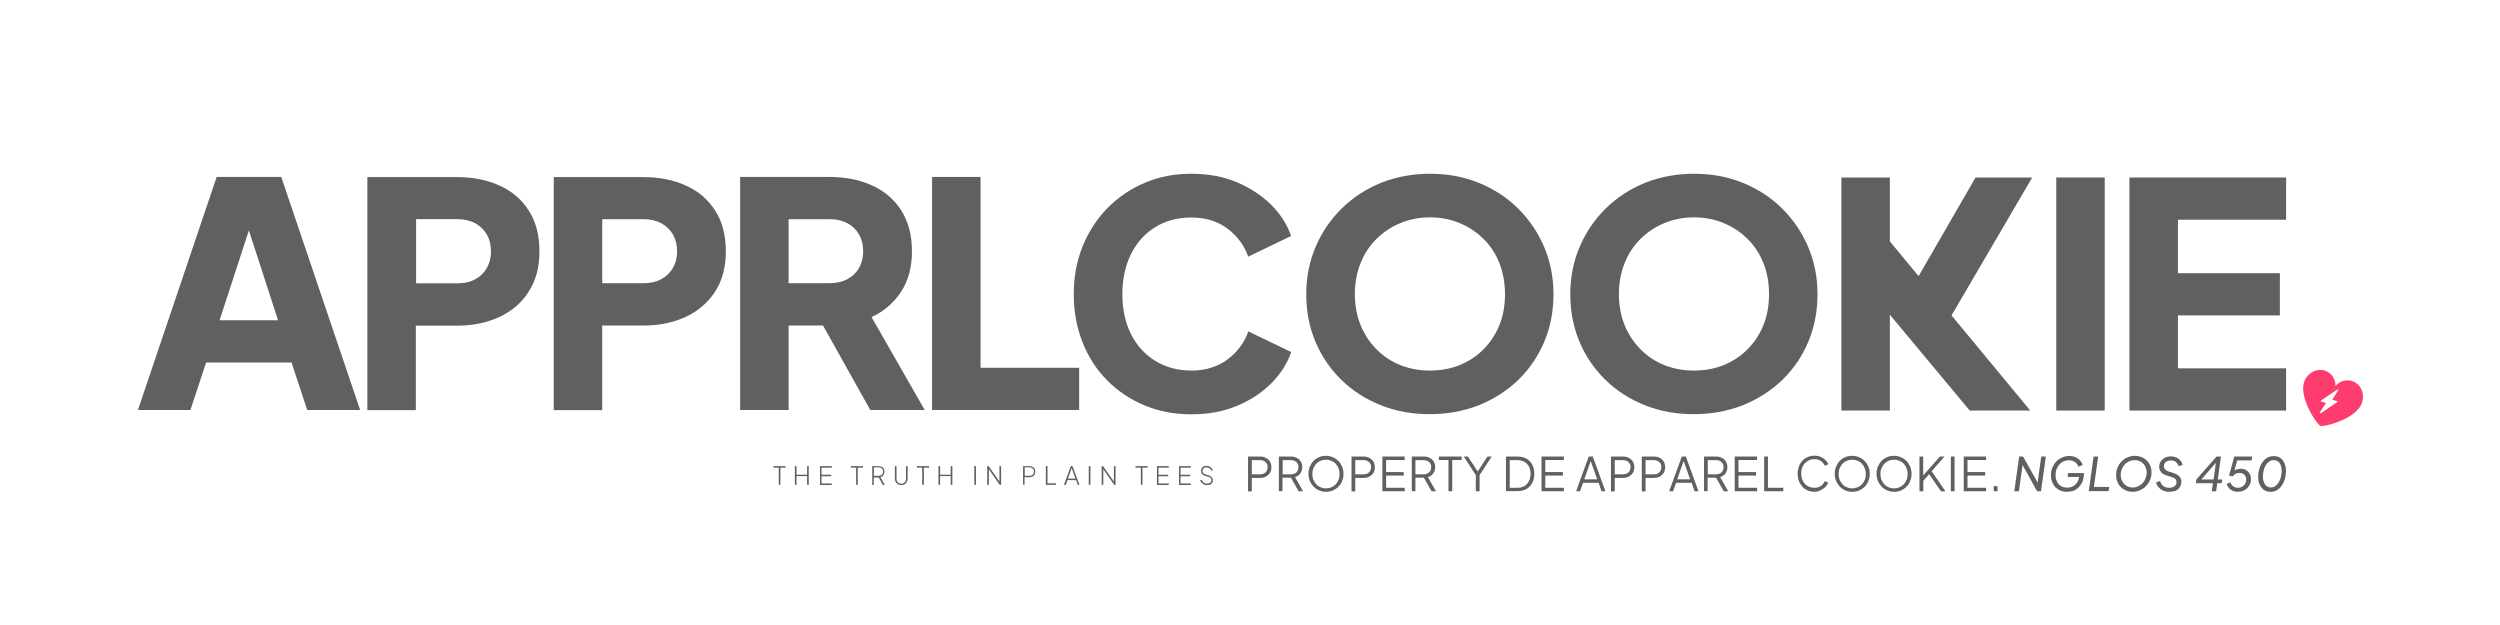 <?xml version="1.0" encoding="UTF-8"?>
<svg xmlns="http://www.w3.org/2000/svg" xmlns:xlink="http://www.w3.org/1999/xlink" version="1.1" id="Layer_1" x="0px" y="0px" viewBox="0 0 180 45" style="enable-background:new 0 0 180 45;" xml:space="preserve">
<style type="text/css">
	.st0{fill:#606060;}
	.st1{fill:#FF3C6E;}
</style>
<g>
	<g>
		<path class="st0" d="M89.86,35.37v-2.5h0.86c0.16,0,0.31,0.03,0.43,0.1c0.12,0.06,0.22,0.15,0.29,0.27c0.07,0.12,0.1,0.25,0.1,0.4    c0,0.15-0.03,0.29-0.1,0.4c-0.07,0.11-0.16,0.2-0.29,0.27s-0.27,0.1-0.43,0.1h-0.59v0.97H89.86z M90.13,34.15h0.6    c0.11,0,0.2-0.02,0.28-0.06c0.08-0.04,0.14-0.1,0.19-0.18c0.04-0.08,0.07-0.17,0.07-0.27c0-0.11-0.02-0.2-0.07-0.27    c-0.04-0.08-0.11-0.13-0.19-0.18c-0.08-0.04-0.17-0.06-0.28-0.06h-0.6V34.15z"></path>
		<path class="st0" d="M92.08,35.37v-2.5h0.86c0.16,0,0.31,0.03,0.43,0.1c0.12,0.06,0.22,0.15,0.29,0.27c0.07,0.12,0.1,0.25,0.1,0.4    c0,0.18-0.05,0.33-0.14,0.45c-0.09,0.13-0.22,0.21-0.38,0.26l0.58,1.02h-0.32l-0.61-1.08l0.18,0.1h-0.73v0.97H92.08z M92.35,34.15    h0.6c0.11,0,0.2-0.02,0.28-0.06c0.08-0.04,0.14-0.1,0.19-0.18c0.04-0.08,0.07-0.17,0.07-0.27c0-0.11-0.02-0.2-0.07-0.27    c-0.04-0.08-0.11-0.13-0.19-0.18c-0.08-0.04-0.17-0.06-0.28-0.06h-0.6V34.15z"></path>
		<path class="st0" d="M95.47,35.41c-0.17,0-0.34-0.03-0.49-0.1c-0.15-0.06-0.28-0.15-0.4-0.27c-0.11-0.12-0.2-0.25-0.27-0.41    c-0.06-0.16-0.1-0.33-0.1-0.52s0.03-0.36,0.1-0.52s0.15-0.29,0.27-0.41c0.11-0.12,0.25-0.2,0.4-0.27s0.31-0.09,0.49-0.09    c0.17,0,0.34,0.03,0.49,0.1c0.15,0.06,0.28,0.15,0.4,0.27s0.2,0.25,0.27,0.41c0.07,0.16,0.1,0.33,0.1,0.52s-0.03,0.36-0.1,0.52    c-0.06,0.16-0.15,0.29-0.27,0.41s-0.25,0.2-0.4,0.27C95.81,35.38,95.65,35.41,95.47,35.41z M95.47,35.16    c0.15,0,0.28-0.03,0.4-0.08c0.12-0.05,0.22-0.13,0.31-0.22c0.09-0.1,0.15-0.21,0.2-0.33c0.05-0.12,0.07-0.26,0.07-0.4    c0-0.14-0.02-0.27-0.07-0.4c-0.05-0.12-0.12-0.24-0.2-0.33c-0.09-0.1-0.19-0.17-0.31-0.22c-0.12-0.05-0.25-0.08-0.4-0.08    s-0.28,0.03-0.4,0.08c-0.12,0.05-0.22,0.13-0.31,0.22c-0.09,0.1-0.15,0.21-0.2,0.33c-0.05,0.12-0.07,0.26-0.07,0.4    c0,0.14,0.02,0.28,0.07,0.4c0.05,0.12,0.12,0.24,0.2,0.33c0.09,0.1,0.19,0.17,0.31,0.22C95.2,35.13,95.33,35.16,95.47,35.16z"></path>
		<path class="st0" d="M97.31,35.37v-2.5h0.86c0.16,0,0.31,0.03,0.43,0.1c0.12,0.06,0.22,0.15,0.29,0.27c0.07,0.12,0.1,0.25,0.1,0.4    c0,0.15-0.03,0.29-0.1,0.4c-0.07,0.11-0.16,0.2-0.29,0.27s-0.27,0.1-0.43,0.1h-0.59v0.97H97.31z M97.58,34.15h0.6    c0.11,0,0.2-0.02,0.28-0.06c0.08-0.04,0.14-0.1,0.19-0.18c0.04-0.08,0.07-0.17,0.07-0.27c0-0.11-0.02-0.2-0.07-0.27    c-0.04-0.08-0.11-0.13-0.19-0.18c-0.08-0.04-0.17-0.06-0.28-0.06h-0.6V34.15z"></path>
		<path class="st0" d="M99.53,35.37v-2.5h1.61v0.25H99.8v0.87h1.27v0.25H99.8v0.88h1.34v0.25H99.53z"></path>
		<path class="st0" d="M101.65,35.37v-2.5h0.86c0.16,0,0.31,0.03,0.43,0.1c0.12,0.06,0.22,0.15,0.29,0.27    c0.07,0.12,0.1,0.25,0.1,0.4c0,0.18-0.05,0.33-0.14,0.45c-0.09,0.13-0.22,0.21-0.38,0.26l0.58,1.02h-0.32l-0.61-1.08l0.18,0.1    h-0.73v0.97H101.65z M101.91,34.15h0.6c0.11,0,0.2-0.02,0.28-0.06c0.08-0.04,0.14-0.1,0.19-0.18c0.04-0.08,0.07-0.17,0.07-0.27    c0-0.11-0.02-0.2-0.07-0.27c-0.04-0.08-0.11-0.13-0.19-0.18c-0.08-0.04-0.17-0.06-0.28-0.06h-0.6V34.15z"></path>
		<path class="st0" d="M104.29,35.37v-2.25h-0.69v-0.25h1.64v0.25h-0.68v2.25H104.29z"></path>
		<path class="st0" d="M106.26,35.37v-1.16l-0.87-1.34h0.3l0.76,1.16h-0.11l0.76-1.16h0.3l-0.87,1.34v1.16H106.26z"></path>
		<path class="st0" d="M108.43,35.37v-2.5h0.82c0.25,0,0.46,0.05,0.65,0.15c0.18,0.1,0.32,0.25,0.42,0.43s0.15,0.41,0.15,0.66    c0,0.25-0.05,0.47-0.15,0.66s-0.24,0.33-0.42,0.44c-0.18,0.1-0.4,0.15-0.65,0.15H108.43z M108.7,35.12h0.55    c0.19,0,0.36-0.04,0.5-0.12c0.14-0.08,0.25-0.2,0.33-0.35c0.08-0.15,0.12-0.33,0.12-0.53s-0.04-0.38-0.12-0.53    c-0.08-0.15-0.19-0.26-0.33-0.34c-0.14-0.08-0.31-0.12-0.5-0.12h-0.55V35.12z"></path>
		<path class="st0" d="M110.99,35.37v-2.5h1.61v0.25h-1.34v0.87h1.27v0.25h-1.27v0.88h1.34v0.25H110.99z"></path>
		<path class="st0" d="M113.48,35.37l0.91-2.5h0.29l0.91,2.5h-0.28l-0.21-0.61h-1.12l-0.22,0.61H113.48z M114.07,34.51H115    l-0.51-1.43h0.08L114.07,34.51z"></path>
		<path class="st0" d="M115.99,35.37v-2.5h0.86c0.16,0,0.31,0.03,0.43,0.1c0.12,0.06,0.22,0.15,0.29,0.27    c0.07,0.12,0.1,0.25,0.1,0.4c0,0.15-0.03,0.29-0.1,0.4c-0.07,0.11-0.16,0.2-0.29,0.27s-0.27,0.1-0.43,0.1h-0.59v0.97H115.99z     M116.26,34.15h0.6c0.11,0,0.2-0.02,0.28-0.06c0.08-0.04,0.14-0.1,0.19-0.18c0.04-0.08,0.07-0.17,0.07-0.27    c0-0.11-0.02-0.2-0.07-0.27c-0.04-0.08-0.11-0.13-0.19-0.18c-0.08-0.04-0.17-0.06-0.28-0.06h-0.6V34.15z"></path>
		<path class="st0" d="M118.21,35.37v-2.5h0.86c0.16,0,0.31,0.03,0.43,0.1c0.12,0.06,0.22,0.15,0.29,0.27    c0.07,0.12,0.1,0.25,0.1,0.4c0,0.15-0.03,0.29-0.1,0.4c-0.07,0.11-0.16,0.2-0.29,0.27s-0.27,0.1-0.43,0.1h-0.59v0.97H118.21z     M118.48,34.15h0.6c0.11,0,0.2-0.02,0.28-0.06c0.08-0.04,0.14-0.1,0.19-0.18c0.04-0.08,0.07-0.17,0.07-0.27    c0-0.11-0.02-0.2-0.07-0.27c-0.04-0.08-0.11-0.13-0.19-0.18c-0.08-0.04-0.17-0.06-0.28-0.06h-0.6V34.15z"></path>
		<path class="st0" d="M120.18,35.37l0.91-2.5h0.29l0.91,2.5h-0.28l-0.21-0.61h-1.12l-0.22,0.61H120.18z M120.76,34.51h0.93    l-0.51-1.43h0.08L120.76,34.51z"></path>
		<path class="st0" d="M122.69,35.37v-2.5h0.86c0.16,0,0.31,0.03,0.43,0.1c0.12,0.06,0.22,0.15,0.29,0.27    c0.07,0.12,0.1,0.25,0.1,0.4c0,0.18-0.05,0.33-0.14,0.45c-0.09,0.13-0.22,0.21-0.38,0.26l0.58,1.02h-0.32l-0.61-1.08l0.18,0.1    h-0.73v0.97H122.69z M122.96,34.15h0.6c0.11,0,0.2-0.02,0.28-0.06c0.08-0.04,0.14-0.1,0.19-0.18c0.04-0.08,0.07-0.17,0.07-0.27    c0-0.11-0.02-0.2-0.07-0.27c-0.04-0.08-0.11-0.13-0.19-0.18c-0.08-0.04-0.17-0.06-0.28-0.06h-0.6V34.15z"></path>
		<path class="st0" d="M124.9,35.37v-2.5h1.61v0.25h-1.34v0.87h1.27v0.25h-1.27v0.88h1.34v0.25H124.9z"></path>
		<path class="st0" d="M127.02,35.37v-2.5h0.27v2.25h1.11v0.25H127.02z"></path>
		<path class="st0" d="M130.64,35.41c-0.18,0-0.34-0.03-0.49-0.1c-0.15-0.06-0.28-0.15-0.38-0.27s-0.19-0.25-0.25-0.41    s-0.09-0.33-0.09-0.52s0.03-0.36,0.09-0.52s0.14-0.29,0.25-0.41s0.24-0.21,0.38-0.27c0.15-0.06,0.31-0.1,0.49-0.1    c0.17,0,0.32,0.03,0.46,0.09c0.13,0.06,0.25,0.14,0.34,0.23s0.16,0.19,0.2,0.3l-0.25,0.11c-0.06-0.14-0.16-0.26-0.29-0.35    c-0.13-0.09-0.28-0.13-0.46-0.13c-0.18,0-0.35,0.04-0.49,0.13c-0.14,0.09-0.25,0.21-0.34,0.36c-0.08,0.16-0.12,0.34-0.12,0.54    c0,0.21,0.04,0.39,0.12,0.54c0.08,0.16,0.19,0.28,0.34,0.36c0.14,0.09,0.31,0.13,0.49,0.13c0.18,0,0.33-0.04,0.46-0.13    c0.13-0.09,0.22-0.2,0.29-0.35l0.25,0.11c-0.04,0.1-0.11,0.2-0.2,0.3s-0.21,0.17-0.34,0.23    C130.96,35.38,130.81,35.41,130.64,35.41z"></path>
		<path class="st0" d="M133.36,35.41c-0.17,0-0.34-0.03-0.49-0.1c-0.15-0.06-0.28-0.15-0.4-0.27c-0.11-0.12-0.2-0.25-0.27-0.41    c-0.06-0.16-0.1-0.33-0.1-0.52s0.03-0.36,0.1-0.52s0.15-0.29,0.27-0.41c0.11-0.12,0.25-0.2,0.4-0.27s0.31-0.09,0.49-0.09    c0.17,0,0.34,0.03,0.49,0.1c0.15,0.06,0.28,0.15,0.4,0.27s0.2,0.25,0.27,0.41c0.07,0.16,0.1,0.33,0.1,0.52s-0.03,0.36-0.1,0.52    c-0.06,0.16-0.15,0.29-0.27,0.41s-0.25,0.2-0.4,0.27C133.7,35.38,133.54,35.41,133.36,35.41z M133.36,35.16    c0.15,0,0.28-0.03,0.4-0.08c0.12-0.05,0.22-0.13,0.31-0.22c0.09-0.1,0.15-0.21,0.2-0.33c0.05-0.12,0.07-0.26,0.07-0.4    c0-0.14-0.02-0.27-0.07-0.4c-0.05-0.12-0.12-0.24-0.2-0.33c-0.09-0.1-0.19-0.17-0.31-0.22c-0.12-0.05-0.25-0.08-0.4-0.08    s-0.28,0.03-0.4,0.08c-0.12,0.05-0.22,0.13-0.31,0.22c-0.09,0.1-0.15,0.21-0.2,0.33c-0.05,0.12-0.07,0.26-0.07,0.4    c0,0.14,0.02,0.28,0.07,0.4c0.05,0.12,0.12,0.24,0.2,0.33c0.09,0.1,0.19,0.17,0.31,0.22C133.09,35.13,133.22,35.16,133.36,35.16z"></path>
		<path class="st0" d="M136.37,35.41c-0.17,0-0.34-0.03-0.49-0.1c-0.15-0.06-0.28-0.15-0.4-0.27c-0.11-0.12-0.2-0.25-0.27-0.41    c-0.06-0.16-0.1-0.33-0.1-0.52s0.03-0.36,0.1-0.52s0.15-0.29,0.27-0.41c0.11-0.12,0.25-0.2,0.4-0.27s0.31-0.09,0.49-0.09    c0.17,0,0.34,0.03,0.49,0.1c0.15,0.06,0.28,0.15,0.4,0.27s0.2,0.25,0.27,0.41c0.07,0.16,0.1,0.33,0.1,0.52s-0.03,0.36-0.1,0.52    c-0.06,0.16-0.15,0.29-0.27,0.41s-0.25,0.2-0.4,0.27C136.71,35.38,136.55,35.41,136.37,35.41z M136.37,35.16    c0.15,0,0.28-0.03,0.4-0.08c0.12-0.05,0.22-0.13,0.31-0.22c0.09-0.1,0.15-0.21,0.2-0.33c0.05-0.12,0.07-0.26,0.07-0.4    c0-0.14-0.02-0.27-0.07-0.4c-0.05-0.12-0.12-0.24-0.2-0.33c-0.09-0.1-0.19-0.17-0.31-0.22c-0.12-0.05-0.25-0.08-0.4-0.08    s-0.28,0.03-0.4,0.08c-0.12,0.05-0.22,0.13-0.31,0.22c-0.09,0.1-0.15,0.21-0.2,0.33c-0.05,0.12-0.07,0.26-0.07,0.4    c0,0.14,0.02,0.28,0.07,0.4c0.05,0.12,0.12,0.24,0.2,0.33c0.09,0.1,0.19,0.17,0.31,0.22C136.1,35.13,136.23,35.16,136.37,35.16z"></path>
		<path class="st0" d="M138.2,35.37v-2.5h0.27v1.46l-0.06-0.03l1.26-1.43H140L139,34.02l0.01-0.19l1.06,1.54h-0.32l-0.85-1.23    l-0.42,0.48v0.75H138.2z"></path>
		<path class="st0" d="M140.46,35.37v-2.5h0.27v2.5H140.46z"></path>
		<path class="st0" d="M141.39,35.37v-2.5H143v0.25h-1.34v0.87h1.27v0.25h-1.27v0.88H143v0.25H141.39z"></path>
		<path class="st0" d="M143.55,35.37V35h0.27v0.37H143.55z"></path>
		<path class="st0" d="M145.03,35.37l0.35-2.5h0.28l1.13,2.02l-0.1,0.01l0.28-2.03h0.33l-0.35,2.5h-0.28l-1.12-2.03l0.1-0.01    l-0.29,2.04H145.03z"></path>
		<path class="st0" d="M148.81,35.41c-0.16,0-0.31-0.03-0.45-0.08c-0.14-0.06-0.26-0.14-0.36-0.24c-0.1-0.1-0.18-0.23-0.24-0.38    c-0.06-0.15-0.09-0.31-0.09-0.49c0-0.2,0.03-0.38,0.1-0.55c0.07-0.17,0.16-0.31,0.28-0.44s0.26-0.22,0.42-0.29    s0.33-0.11,0.51-0.11c0.17,0,0.33,0.03,0.46,0.09c0.13,0.06,0.25,0.14,0.33,0.24c0.09,0.1,0.15,0.2,0.18,0.31l-0.3,0.14    c-0.05-0.14-0.13-0.26-0.25-0.34c-0.12-0.09-0.27-0.13-0.44-0.13c-0.14,0-0.27,0.03-0.39,0.08s-0.22,0.13-0.3,0.23    c-0.09,0.1-0.15,0.21-0.2,0.34c-0.05,0.13-0.07,0.27-0.07,0.42c0,0.18,0.04,0.34,0.11,0.48s0.17,0.24,0.29,0.31    s0.27,0.11,0.44,0.11c0.15,0,0.29-0.03,0.41-0.1c0.12-0.06,0.22-0.15,0.3-0.27c0.08-0.12,0.13-0.25,0.14-0.39l0.02-0.15l0.13,0.14    h-0.97l0.03-0.28h1.15l-0.02,0.24c-0.02,0.17-0.06,0.32-0.13,0.46c-0.07,0.14-0.16,0.26-0.27,0.36c-0.11,0.1-0.24,0.18-0.38,0.23    C149.12,35.38,148.97,35.41,148.81,35.41z"></path>
		<path class="st0" d="M150.39,35.37l0.35-2.5h0.33l-0.31,2.19h1.1l-0.04,0.3H150.39z"></path>
		<path class="st0" d="M153.55,35.41c-0.17,0-0.33-0.03-0.47-0.09c-0.14-0.06-0.27-0.14-0.38-0.25c-0.11-0.11-0.19-0.23-0.25-0.38    s-0.09-0.31-0.09-0.48c0-0.19,0.03-0.37,0.1-0.54s0.16-0.31,0.29-0.44c0.12-0.13,0.27-0.23,0.43-0.3s0.34-0.11,0.53-0.11    c0.17,0,0.33,0.03,0.48,0.09c0.15,0.06,0.27,0.14,0.38,0.25c0.11,0.11,0.19,0.23,0.25,0.38c0.06,0.15,0.09,0.31,0.09,0.48    c0,0.19-0.04,0.37-0.1,0.53c-0.07,0.17-0.17,0.31-0.29,0.44c-0.12,0.13-0.27,0.23-0.43,0.3    C153.92,35.37,153.74,35.41,153.55,35.41z M153.55,35.1c0.15,0,0.28-0.03,0.4-0.09c0.12-0.06,0.23-0.13,0.32-0.23    c0.09-0.1,0.16-0.21,0.21-0.34c0.05-0.13,0.08-0.27,0.08-0.41c0-0.17-0.04-0.32-0.11-0.46c-0.07-0.13-0.17-0.24-0.3-0.32    c-0.13-0.08-0.28-0.12-0.45-0.12c-0.15,0-0.28,0.03-0.4,0.08c-0.12,0.06-0.23,0.13-0.32,0.23c-0.09,0.1-0.16,0.21-0.21,0.34    c-0.05,0.13-0.08,0.26-0.08,0.41c0,0.17,0.04,0.32,0.11,0.46c0.07,0.14,0.17,0.24,0.3,0.32C153.23,35.06,153.38,35.1,153.55,35.1z    "></path>
		<path class="st0" d="M156.18,35.41c-0.16,0-0.3-0.03-0.43-0.08c-0.13-0.06-0.24-0.14-0.33-0.24c-0.09-0.1-0.15-0.22-0.18-0.36    l0.29-0.1c0.04,0.16,0.12,0.28,0.23,0.37c0.11,0.08,0.25,0.12,0.42,0.12c0.11,0,0.21-0.02,0.29-0.05    c0.08-0.04,0.14-0.09,0.18-0.15c0.04-0.07,0.06-0.14,0.06-0.21c0-0.09-0.03-0.16-0.08-0.22c-0.05-0.06-0.13-0.1-0.23-0.13    l-0.44-0.14c-0.16-0.05-0.29-0.13-0.37-0.24s-0.13-0.24-0.13-0.38c0-0.14,0.04-0.26,0.11-0.37c0.07-0.11,0.17-0.2,0.3-0.27    c0.13-0.07,0.27-0.1,0.43-0.1c0.15,0,0.28,0.03,0.4,0.08s0.21,0.13,0.29,0.22s0.13,0.2,0.16,0.31l-0.29,0.1    c-0.04-0.13-0.1-0.24-0.2-0.31c-0.1-0.08-0.22-0.11-0.36-0.11c-0.1,0-0.19,0.02-0.26,0.05c-0.08,0.04-0.14,0.08-0.18,0.15    c-0.04,0.06-0.06,0.14-0.06,0.22c0,0.08,0.03,0.15,0.08,0.22c0.05,0.06,0.13,0.11,0.24,0.15l0.4,0.13    c0.18,0.06,0.32,0.14,0.41,0.25c0.09,0.11,0.13,0.23,0.13,0.38c0,0.13-0.04,0.25-0.11,0.37c-0.07,0.11-0.17,0.2-0.3,0.27    C156.51,35.38,156.36,35.41,156.18,35.41z"></path>
		<path class="st0" d="M159.25,35.37l0.08-0.58h-1.23l0.04-0.27l1.45-1.65h0.32l-0.23,1.65H160l-0.04,0.27h-0.32l-0.08,0.58H159.25z     M158.39,34.64l-0.04-0.12h1.03l0.19-1.37l0.1,0.03L158.39,34.64z"></path>
		<path class="st0" d="M161.13,35.41c-0.13,0-0.26-0.02-0.37-0.07c-0.11-0.05-0.21-0.11-0.28-0.2s-0.13-0.19-0.16-0.3l0.28-0.11    c0.03,0.12,0.1,0.22,0.2,0.29c0.1,0.07,0.21,0.1,0.34,0.1c0.11,0,0.21-0.03,0.3-0.08c0.09-0.05,0.16-0.12,0.21-0.21    c0.05-0.09,0.08-0.19,0.08-0.3c0-0.09-0.02-0.18-0.06-0.25s-0.1-0.13-0.17-0.17c-0.07-0.04-0.15-0.06-0.24-0.06    c-0.12,0-0.23,0.02-0.31,0.07s-0.15,0.11-0.2,0.18l-0.26-0.06l0.38-1.37h1.28l-0.03,0.28h-1.16l0.15-0.12l-0.29,1.06l-0.1-0.06    c0.08-0.1,0.17-0.18,0.28-0.22s0.21-0.06,0.33-0.06c0.15,0,0.28,0.03,0.39,0.1c0.11,0.07,0.2,0.16,0.26,0.27s0.09,0.24,0.09,0.38    c0,0.13-0.02,0.25-0.07,0.36c-0.05,0.11-0.12,0.2-0.2,0.29c-0.09,0.08-0.18,0.14-0.29,0.19    C161.38,35.39,161.26,35.41,161.13,35.41z"></path>
		<path class="st0" d="M163.48,35.41c-0.18,0-0.33-0.04-0.47-0.13c-0.13-0.09-0.23-0.22-0.31-0.38c-0.07-0.16-0.11-0.35-0.11-0.57    c0-0.2,0.03-0.38,0.08-0.56c0.05-0.18,0.12-0.34,0.22-0.48c0.1-0.14,0.21-0.25,0.35-0.33c0.14-0.08,0.29-0.12,0.47-0.12    c0.18,0,0.34,0.04,0.47,0.13c0.13,0.09,0.23,0.21,0.3,0.38s0.11,0.35,0.11,0.57c0,0.19-0.03,0.38-0.08,0.56    c-0.05,0.18-0.12,0.34-0.22,0.48c-0.1,0.14-0.21,0.25-0.35,0.33C163.82,35.37,163.66,35.41,163.48,35.41z M163.49,35.1    c0.13,0,0.24-0.04,0.34-0.11c0.1-0.07,0.18-0.16,0.25-0.28c0.07-0.12,0.12-0.25,0.15-0.39s0.05-0.28,0.05-0.42    c0-0.24-0.05-0.42-0.15-0.56s-0.24-0.21-0.41-0.21c-0.13,0-0.24,0.03-0.34,0.1c-0.1,0.07-0.18,0.16-0.25,0.27    c-0.07,0.12-0.12,0.24-0.15,0.38c-0.03,0.14-0.05,0.28-0.05,0.43c0,0.16,0.02,0.29,0.07,0.41s0.11,0.21,0.19,0.27    S163.38,35.1,163.49,35.1z"></path>
	</g>
</g>
<g>
	<g>
		<path class="st0" d="M56.07,34.91v-1.24h-0.38v-0.11h0.87v0.11h-0.37v1.24H56.07z"></path>
		<path class="st0" d="M57.23,34.91v-1.35h0.12v0.62h0.76v-0.62h0.12v1.35h-0.12v-0.63h-0.76v0.63H57.23z"></path>
		<path class="st0" d="M59.04,34.91v-1.35h0.85v0.11h-0.74v0.51h0.7v0.11h-0.7v0.52h0.74v0.11H59.04z"></path>
		<path class="st0" d="M61.64,34.91v-1.24h-0.38v-0.11h0.87v0.11h-0.37v1.24H61.64z"></path>
		<path class="st0" d="M62.8,34.91v-1.35h0.45c0.09,0,0.16,0.02,0.23,0.05s0.12,0.08,0.15,0.14s0.05,0.13,0.05,0.21    c0,0.1-0.03,0.18-0.08,0.25s-0.12,0.12-0.21,0.14l0.32,0.56h-0.14l-0.34-0.59l0.1,0.06h-0.42v0.54H62.8z M62.92,34.26h0.34    c0.06,0,0.12-0.01,0.17-0.04c0.05-0.02,0.08-0.06,0.11-0.11c0.03-0.04,0.04-0.1,0.04-0.16s-0.01-0.11-0.04-0.16    c-0.03-0.04-0.06-0.08-0.11-0.1c-0.05-0.03-0.1-0.04-0.17-0.04h-0.34V34.26z"></path>
		<path class="st0" d="M64.89,34.93c-0.09,0-0.17-0.02-0.24-0.06s-0.12-0.1-0.16-0.17c-0.04-0.07-0.06-0.15-0.06-0.24v-0.9h0.12    v0.91c0,0.07,0.01,0.13,0.04,0.19s0.07,0.09,0.12,0.12s0.11,0.05,0.18,0.05c0.07,0,0.13-0.02,0.18-0.05s0.09-0.07,0.12-0.12    c0.03-0.05,0.04-0.12,0.04-0.19v-0.91h0.12v0.9c0,0.09-0.02,0.17-0.06,0.24c-0.04,0.07-0.09,0.13-0.16,0.17    S64.99,34.93,64.89,34.93z"></path>
		<path class="st0" d="M66.4,34.91v-1.24h-0.38v-0.11h0.87v0.11h-0.37v1.24H66.4z"></path>
		<path class="st0" d="M67.57,34.91v-1.35h0.12v0.62h0.76v-0.62h0.12v1.35h-0.12v-0.63h-0.76v0.63H67.57z"></path>
		<path class="st0" d="M70.15,34.91v-1.35h0.12v1.35H70.15z"></path>
		<path class="st0" d="M71.08,34.91v-1.35h0.1L72,34.73h-0.04v-1.17h0.12v1.35h-0.1l-0.82-1.18h0.04v1.18H71.08z"></path>
		<path class="st0" d="M73.66,34.91v-1.35h0.45c0.09,0,0.16,0.02,0.23,0.05s0.12,0.08,0.15,0.14s0.05,0.13,0.05,0.21    s-0.02,0.15-0.05,0.21c-0.04,0.06-0.09,0.11-0.15,0.14c-0.07,0.03-0.14,0.05-0.23,0.05h-0.34v0.54H73.66z M73.78,34.26h0.34    c0.06,0,0.12-0.01,0.17-0.04c0.05-0.02,0.08-0.06,0.11-0.11c0.03-0.04,0.04-0.1,0.04-0.16s-0.01-0.11-0.04-0.16    c-0.03-0.04-0.06-0.08-0.11-0.1c-0.05-0.03-0.1-0.04-0.17-0.04h-0.34V34.26z"></path>
		<path class="st0" d="M75.3,34.91v-1.35h0.12v1.24h0.61v0.11H75.3z"></path>
		<path class="st0" d="M76.6,34.91l0.5-1.35h0.12l0.5,1.35h-0.12l-0.12-0.34h-0.62l-0.12,0.34H76.6z M76.89,34.46h0.54l-0.29-0.81    h0.04L76.89,34.46z"></path>
		<path class="st0" d="M78.39,34.91v-1.35h0.12v1.35H78.39z"></path>
		<path class="st0" d="M79.32,34.91v-1.35h0.1l0.82,1.17H80.2v-1.17h0.12v1.35h-0.1l-0.82-1.18h0.04v1.18H79.32z"></path>
		<path class="st0" d="M82.14,34.91v-1.24h-0.38v-0.11h0.87v0.11h-0.37v1.24H82.14z"></path>
		<path class="st0" d="M83.3,34.91v-1.35h0.85v0.11h-0.74v0.51h0.7v0.11h-0.7v0.52h0.74v0.11H83.3z"></path>
		<path class="st0" d="M84.89,34.91v-1.35h0.85v0.11H85v0.51h0.7v0.11H85v0.52h0.74v0.11H84.89z"></path>
		<path class="st0" d="M86.91,34.93c-0.09,0-0.16-0.02-0.23-0.05c-0.07-0.03-0.12-0.08-0.17-0.13c-0.05-0.05-0.08-0.11-0.1-0.17    l0.11-0.04c0.03,0.09,0.08,0.16,0.15,0.21c0.07,0.05,0.15,0.07,0.24,0.07c0.06,0,0.11-0.01,0.16-0.03    c0.05-0.02,0.08-0.05,0.11-0.09c0.03-0.04,0.04-0.08,0.04-0.13c0-0.07-0.02-0.12-0.06-0.16c-0.04-0.04-0.09-0.07-0.15-0.08    l-0.25-0.07c-0.1-0.03-0.17-0.08-0.22-0.14c-0.05-0.07-0.07-0.14-0.07-0.22c0-0.07,0.02-0.13,0.05-0.19    c0.03-0.05,0.08-0.1,0.14-0.13s0.13-0.04,0.2-0.04c0.08,0,0.15,0.01,0.21,0.04c0.06,0.03,0.12,0.07,0.16,0.12    c0.04,0.05,0.07,0.1,0.09,0.16l-0.1,0.04c-0.03-0.08-0.08-0.15-0.14-0.19c-0.06-0.04-0.14-0.06-0.22-0.06    c-0.05,0-0.1,0.01-0.14,0.03c-0.04,0.02-0.08,0.05-0.1,0.09c-0.02,0.04-0.04,0.08-0.04,0.13c0,0.06,0.02,0.12,0.05,0.16    s0.09,0.08,0.18,0.1l0.22,0.07c0.1,0.03,0.17,0.07,0.22,0.13c0.05,0.06,0.08,0.13,0.08,0.22c0,0.07-0.02,0.13-0.06,0.19    s-0.09,0.1-0.15,0.13C87.07,34.91,86.99,34.93,86.91,34.93z"></path>
	</g>
</g>
<path class="st0" d="M15.6,12.74L9.93,29.52h3.78l1.13-3.42h6.15l1.13,3.42h3.81l-5.68-16.78H15.6z M15.81,23.06l2.11-6.47l2.1,6.47  H15.81z"></path>
<path class="st0" d="M38.06,21.01c0.52-0.8,0.78-1.76,0.78-2.9c0-1.17-0.25-2.15-0.77-2.95c-0.51-0.8-1.21-1.4-2.11-1.8  c-0.89-0.41-1.92-0.61-3.07-0.61h-6.44v16.78h3.49v-6.08h2.95c1.14,0,2.16-0.21,3.05-0.62C36.84,22.41,37.55,21.81,38.06,21.01z   M35.05,19.3c-0.2,0.35-0.48,0.62-0.84,0.81c-0.36,0.2-0.79,0.29-1.28,0.29h-2.97v-4.62h2.97c0.49,0,0.92,0.1,1.28,0.29  c0.36,0.2,0.64,0.47,0.84,0.81c0.2,0.35,0.3,0.75,0.3,1.22C35.35,18.55,35.25,18.95,35.05,19.3z"></path>
<path class="st0" d="M43.36,23.44h2.95c1.14,0,2.16-0.21,3.05-0.62c0.89-0.41,1.6-1.02,2.12-1.81c0.52-0.8,0.78-1.76,0.78-2.9  c0-1.17-0.25-2.15-0.77-2.95c-0.51-0.8-1.21-1.4-2.11-1.8c-0.89-0.41-1.92-0.61-3.07-0.61h-6.44v16.78h3.49V23.44z M43.36,15.78  h2.97c0.49,0,0.92,0.1,1.28,0.29c0.36,0.2,0.64,0.47,0.84,0.81c0.2,0.35,0.3,0.75,0.3,1.22c0,0.45-0.1,0.85-0.3,1.19  c-0.2,0.35-0.48,0.62-0.84,0.81c-0.36,0.2-0.79,0.29-1.28,0.29h-2.97V15.78z"></path>
<path class="st0" d="M56.78,23.44h2.48l3.4,6.08h3.92l-3.83-6.69c0.89-0.41,1.59-1.01,2.12-1.81c0.53-0.8,0.79-1.78,0.79-2.92  c0-1.17-0.26-2.15-0.77-2.95c-0.51-0.8-1.21-1.4-2.11-1.8c-0.89-0.41-1.92-0.61-3.07-0.61h-6.42v16.78h3.49V23.44z M56.78,15.78  h2.95c0.5,0,0.92,0.1,1.28,0.29s0.64,0.47,0.84,0.81c0.2,0.35,0.3,0.75,0.3,1.22c0,0.45-0.1,0.85-0.3,1.19  c-0.2,0.35-0.48,0.62-0.84,0.81s-0.79,0.29-1.28,0.29h-2.95V15.78z"></path>
<polygon class="st0" points="77.7,26.48 70.6,26.48 70.6,12.74 67.11,12.74 67.11,29.52 77.7,29.52 "></polygon>
<path class="st0" d="M88.38,16.46c-0.71-0.53-1.58-0.8-2.6-0.8c-0.99,0-1.86,0.23-2.61,0.7c-0.75,0.46-1.33,1.11-1.74,1.94  c-0.41,0.83-0.62,1.79-0.62,2.88s0.21,2.05,0.62,2.87c0.41,0.82,0.99,1.46,1.74,1.93c0.75,0.46,1.62,0.7,2.61,0.7  c1.02,0,1.89-0.27,2.6-0.8c0.71-0.53,1.21-1.2,1.5-2.02l3.09,1.49c-0.29,0.83-0.77,1.58-1.44,2.25c-0.68,0.68-1.5,1.22-2.47,1.62  c-0.97,0.41-2.06,0.61-3.28,0.61s-2.34-0.21-3.37-0.64c-1.03-0.43-1.93-1.03-2.69-1.8c-0.77-0.77-1.36-1.69-1.78-2.75  c-0.42-1.06-0.63-2.21-0.63-3.46s0.21-2.39,0.64-3.45c0.43-1.05,1.02-1.97,1.79-2.75c0.77-0.78,1.66-1.39,2.69-1.82  c1.03-0.44,2.14-0.65,3.34-0.65c1.22,0,2.31,0.2,3.28,0.61c0.97,0.41,1.79,0.95,2.47,1.62c0.68,0.68,1.16,1.43,1.44,2.25l-3.09,1.49  C89.59,17.67,89.09,17,88.38,16.46z"></path>
<path class="st0" d="M111.19,24.6c0.44-1.05,0.66-2.19,0.66-3.42s-0.23-2.37-0.68-3.42c-0.45-1.05-1.08-1.97-1.88-2.76  c-0.8-0.79-1.74-1.4-2.83-1.84c-1.08-0.44-2.25-0.65-3.51-0.65c-1.26,0-2.43,0.22-3.51,0.65c-1.08,0.44-2.02,1.05-2.83,1.84  c-0.8,0.79-1.43,1.71-1.88,2.76c-0.45,1.05-0.68,2.19-0.68,3.42s0.22,2.37,0.66,3.42c0.44,1.05,1.07,1.97,1.87,2.75  c0.8,0.78,1.74,1.39,2.83,1.82c1.08,0.44,2.26,0.65,3.54,0.65c1.28,0,2.45-0.22,3.54-0.65c1.08-0.44,2.02-1.04,2.83-1.82  C110.12,26.57,110.74,25.66,111.19,24.6z M108.36,21.18c0,0.81-0.13,1.55-0.4,2.22c-0.27,0.67-0.65,1.25-1.15,1.75  c-0.49,0.5-1.07,0.87-1.72,1.14c-0.65,0.26-1.36,0.39-2.13,0.39c-0.77,0-1.48-0.13-2.13-0.39c-0.65-0.26-1.23-0.64-1.72-1.14  c-0.5-0.5-0.88-1.08-1.15-1.75c-0.27-0.67-0.41-1.41-0.41-2.22c0-0.81,0.14-1.55,0.41-2.23c0.27-0.68,0.65-1.26,1.15-1.75  c0.49-0.49,1.07-0.87,1.72-1.14c0.65-0.27,1.36-0.41,2.13-0.41c0.76,0,1.47,0.14,2.13,0.41c0.65,0.27,1.23,0.65,1.72,1.14  c0.5,0.49,0.88,1.07,1.15,1.75C108.22,19.63,108.36,20.37,108.36,21.18z"></path>
<path class="st0" d="M130.2,24.6c0.44-1.05,0.66-2.19,0.66-3.42s-0.23-2.37-0.68-3.42c-0.45-1.05-1.08-1.97-1.88-2.76  c-0.8-0.79-1.74-1.4-2.83-1.84c-1.08-0.44-2.25-0.65-3.51-0.65c-1.26,0-2.43,0.22-3.51,0.65c-1.08,0.44-2.02,1.05-2.83,1.84  c-0.8,0.79-1.43,1.71-1.88,2.76c-0.45,1.05-0.68,2.19-0.68,3.42s0.22,2.37,0.66,3.42c0.44,1.05,1.07,1.97,1.87,2.75  c0.8,0.78,1.74,1.39,2.83,1.82c1.08,0.44,2.26,0.65,3.54,0.65c1.28,0,2.45-0.22,3.54-0.65c1.08-0.44,2.02-1.04,2.83-1.82  C129.13,26.57,129.76,25.66,130.2,24.6z M127.37,21.18c0,0.81-0.13,1.55-0.4,2.22c-0.27,0.67-0.65,1.25-1.15,1.75  c-0.49,0.5-1.07,0.87-1.72,1.14c-0.65,0.26-1.36,0.39-2.13,0.39c-0.77,0-1.48-0.13-2.13-0.39c-0.65-0.26-1.23-0.64-1.72-1.14  c-0.5-0.5-0.88-1.08-1.15-1.75c-0.27-0.67-0.41-1.41-0.41-2.22c0-0.81,0.14-1.55,0.41-2.23c0.27-0.68,0.65-1.26,1.15-1.75  c0.49-0.49,1.07-0.87,1.72-1.14c0.65-0.27,1.36-0.41,2.13-0.41c0.76,0,1.47,0.14,2.13,0.41c0.65,0.27,1.23,0.65,1.72,1.14  c0.5,0.49,0.88,1.07,1.15,1.75C127.24,19.63,127.37,20.37,127.37,21.18z"></path>
<polygon class="st0" points="146.18,29.56 141.82,29.56 136.07,22.66 136.07,29.56 132.58,29.56 132.58,12.78 136.07,12.78   136.07,17.38 138.14,19.88 142.24,12.78 146.32,12.78 140.51,22.71 "></polygon>
<rect x="148.05" y="12.78" class="st0" width="3.49" height="16.78"></rect>
<polygon class="st0" points="164.6,26.52 164.6,29.56 153.32,29.56 153.32,12.78 164.6,12.78 164.6,15.82 156.81,15.82   156.81,19.67 164.15,19.67 164.15,22.71 156.81,22.71 156.81,26.52 "></polygon>
<path class="st1" d="M169.42,27.46c-0.46-0.18-0.99-0.03-1.27,0.35c0.04-0.47-0.25-0.93-0.71-1.11c-0.55-0.21-1.27,0.08-1.53,0.77  c-0.4,1.05,0.75,2.87,1.1,3.15c0.01,0.01,0.01,0.01,0.02,0.02c0.01,0.01,0.02,0.01,0.03,0.02c0,0,0,0,0,0c0,0,0,0,0,0  c0.01,0,0.02,0.01,0.03,0.01c0.01,0,0.02,0,0.03,0c0.45,0.03,2.52-0.56,2.92-1.61C170.31,28.37,169.97,27.67,169.42,27.46z   M168.28,28.95l-1.18,0.8c-0.04,0.02-0.08-0.02-0.06-0.06l0.43-0.68l-0.35-0.1c-0.03-0.01-0.04-0.05-0.01-0.07l1.18-0.8  c0.04-0.02,0.08,0.02,0.06,0.06l-0.43,0.68l0.35,0.1C168.3,28.89,168.31,28.93,168.28,28.95z"></path>
</svg>

